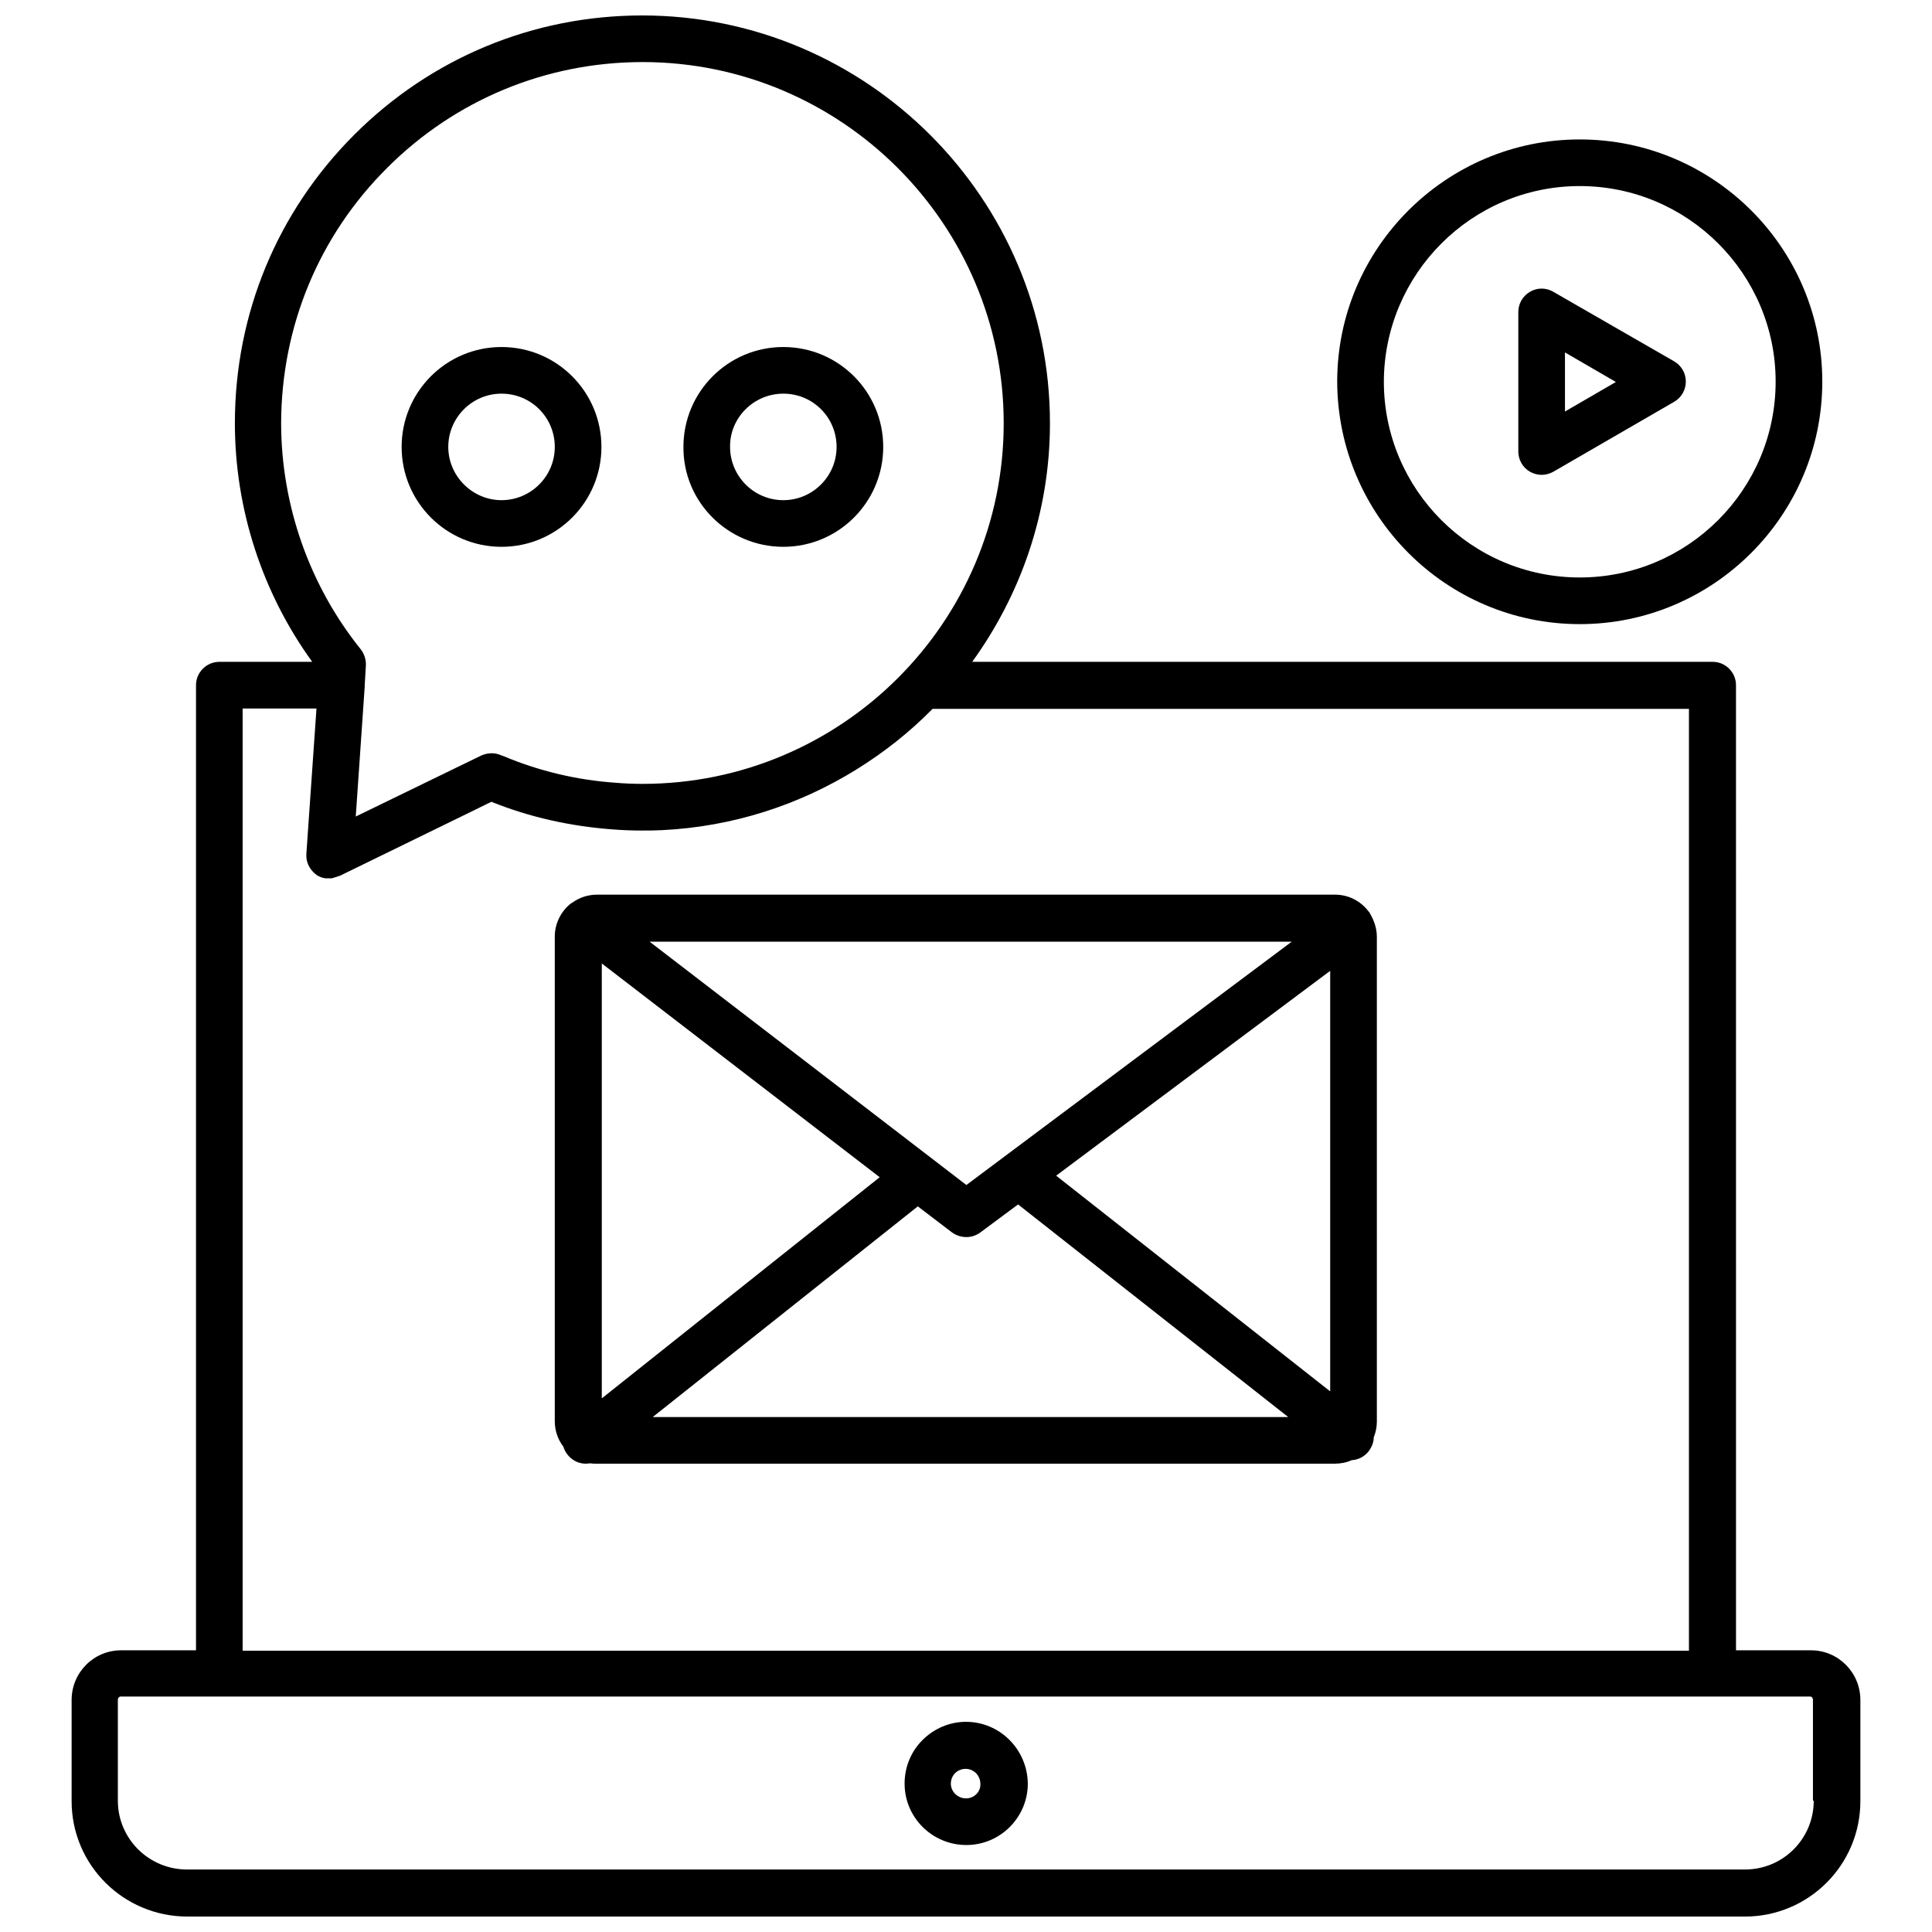 <?xml version="1.0" encoding="UTF-8"?>
<!-- Uploaded to: SVG Repo, www.svgrepo.com, Generator: SVG Repo Mixer Tools -->
<svg width="800px" height="800px" version="1.1" viewBox="144 144 512 512" xmlns="http://www.w3.org/2000/svg">
 <defs>
  <clipPath id="a">
   <path d="m162 148.09h476v503.81h-476z"/>
  </clipPath>
 </defs>
 <g clip-path="url(#a)">
  <path d="m623.94 581.34h-19.879l-0.004-255.77c0-3.398-2.781-6.18-6.18-6.18h-196.23c12.875-17.82 20.602-39.656 20.602-63.246 0-59.539-48.516-108.05-108.05-108.05-28.844 0-55.934 11.227-76.328 31.625-20.398 20.395-31.625 47.484-31.625 76.43 0 22.66 7.211 44.91 20.5 63.246h-24.621c-3.398 0-6.18 2.781-6.18 6.18v255.77l-19.883 0.004c-7.211 0-13.082 5.871-13.082 13.184v26.781c0 16.895 13.699 30.594 30.695 30.594h412.75c16.895 0 30.594-13.699 30.594-30.594v-26.781c0.004-7.312-5.867-13.184-13.078-13.184zm-377.32-392.87c18.027-18.027 42.129-28.02 67.676-28.02 52.738 0 95.695 42.953 95.695 95.695 0 52.738-42.953 95.59-95.695 95.59-2.473 0-4.84-0.102-7.312-0.309-10.199-0.723-20.086-3.09-29.461-7.004-0.309-0.102-0.516-0.207-0.824-0.309-1.648-0.723-3.504-0.617-5.148 0.102l-33.273 16.172 2.371-34.406v-0.309l0.309-5.254c0.102-1.547-0.41-3.09-1.34-4.328-13.598-16.895-21.117-38.215-21.117-60.055 0.102-25.539 9.992-49.539 28.121-67.566zm-38.32 143.29h19.57l-2.68 38.523v0.824c0.102 1.855 1.133 3.606 2.68 4.738 0.207 0.207 0.516 0.309 0.723 0.41 0.102 0 0.102 0.102 0.207 0.102 0.207 0.102 0.41 0.207 0.617 0.207 0.102 0 0.207 0.102 0.309 0.102 0.207 0 0.41 0.102 0.516 0.102h0.309 0.516 0.207 0.207 0.309c0.102 0 0.309 0 0.41-0.102 0.102 0 0.207 0 0.309-0.102 0.102 0 0.309-0.102 0.41-0.102 0.102 0 0.207 0 0.309-0.102 0.207-0.102 0.41-0.102 0.617-0.207h0.102l35.023-17.098 5.254-2.574c10.199 4.121 21.012 6.488 32.035 7.312 2.574 0.207 5.148 0.309 7.727 0.309 1.855 0 3.606 0 5.461-0.102 18.852-0.926 36.363-6.695 51.504-16.07 7.312-4.531 14.113-9.891 20.191-16.07h200.45v249.59h-383.29zm416.36 289.45c0 10.094-8.137 18.23-18.23 18.23h-412.86c-10.094 0-18.336-8.137-18.336-18.23v-26.781c0-0.41 0.309-0.824 0.723-0.824h447.77c0.41 0 0.723 0.41 0.723 0.824v26.781z"/>
 </g>
 <path d="m400 600.3c-4.328 0-8.445 1.75-11.535 4.84-3.09 3.09-4.738 7.211-4.738 11.535 0 8.961 7.312 16.273 16.379 16.273 8.961 0 16.273-7.312 16.273-16.273-0.105-9.062-7.418-16.375-16.379-16.375zm0 20.293c-2.164 0-4.016-1.75-4.016-3.914 0-1.031 0.41-2.059 1.133-2.781 0.723-0.723 1.75-1.133 2.781-1.133 2.164 0 3.914 1.75 3.914 4.016 0.102 2.059-1.652 3.812-3.812 3.812z"/>
 <path d="m508.88 392.32c0-1.957-0.516-3.707-1.34-5.356-0.207-0.41-0.41-0.723-0.617-1.133-0.102-0.207-0.309-0.309-0.41-0.516-2.059-2.574-5.148-4.223-8.754-4.223h-195.51c-2.371 0-4.637 0.723-6.488 2.059-0.207 0.102-0.309 0.207-0.516 0.309-2.574 2.059-4.223 5.254-4.223 8.754v128.45c0 2.473 0.824 4.84 2.266 6.695 0.207 0.723 0.617 1.547 1.133 2.164 1.234 1.547 2.988 2.371 4.84 2.371 0.41 0 0.824-0.102 1.234-0.102 0.516 0.102 1.133 0.102 1.75 0.102h195.41c1.648 0 3.191-0.309 4.531-0.926 1.75-0.102 3.398-0.926 4.531-2.371 0.824-1.133 1.34-2.371 1.34-3.707 0.516-1.234 0.824-2.68 0.824-4.121zm-205.4 7.004 73.648 56.652-73.648 58.609zm96.621 58.715-83.949-64.484h170.17zm-12.875 5.664 9.066 6.902c1.133 0.824 2.473 1.234 3.812 1.234 1.34 0 2.574-0.41 3.707-1.234l9.992-7.418 71.59 56.344-168.42 0.004zm36.668-8.137 72.621-54.285v111.45z"/>
 <path d="m276.91 288.91c14.629 0 26.473-11.848 26.473-26.473 0-14.629-11.848-26.473-26.473-26.473-14.629 0-26.473 11.848-26.473 26.473s11.844 26.473 26.473 26.473zm0-40.586c7.828 0 14.113 6.285 14.113 14.113s-6.387 14.113-14.113 14.113-14.113-6.387-14.113-14.113c0-7.727 6.281-14.113 14.113-14.113z"/>
 <path d="m351.59 288.91c14.629 0 26.473-11.848 26.473-26.473 0-14.629-11.848-26.473-26.473-26.473-14.629 0-26.473 11.848-26.473 26.473-0.105 14.625 11.844 26.473 26.473 26.473zm0-40.586c7.828 0 14.113 6.285 14.113 14.113s-6.387 14.113-14.113 14.113c-7.828 0-14.113-6.387-14.113-14.113-0.102-7.727 6.285-14.113 14.113-14.113z"/>
 <path d="m562.65 309.4c35.434 0 64.277-28.844 64.277-64.277s-28.844-64.172-64.277-64.172c-35.434 0-64.277 28.844-64.277 64.172 0.102 35.438 28.84 64.277 64.277 64.277zm0-116.09c28.637 0 51.914 23.281 51.914 51.812 0 28.637-23.281 51.914-51.914 51.914-28.637 0-51.914-23.281-51.914-51.914 0.102-28.531 23.277-51.812 51.914-51.812z"/>
 <path d="m549.46 269.02c0.926 0.516 2.059 0.824 3.09 0.824s2.164-0.309 3.09-0.824l32.035-18.543c1.957-1.133 3.09-3.191 3.09-5.356s-1.133-4.223-3.09-5.356l-32.035-18.438c-1.957-1.133-4.223-1.133-6.18 0-1.957 1.133-3.09 3.191-3.09 5.356v36.98c0 2.164 1.133 4.223 3.09 5.356zm9.273-31.621 13.492 7.828-13.492 7.828z"/>
</svg>